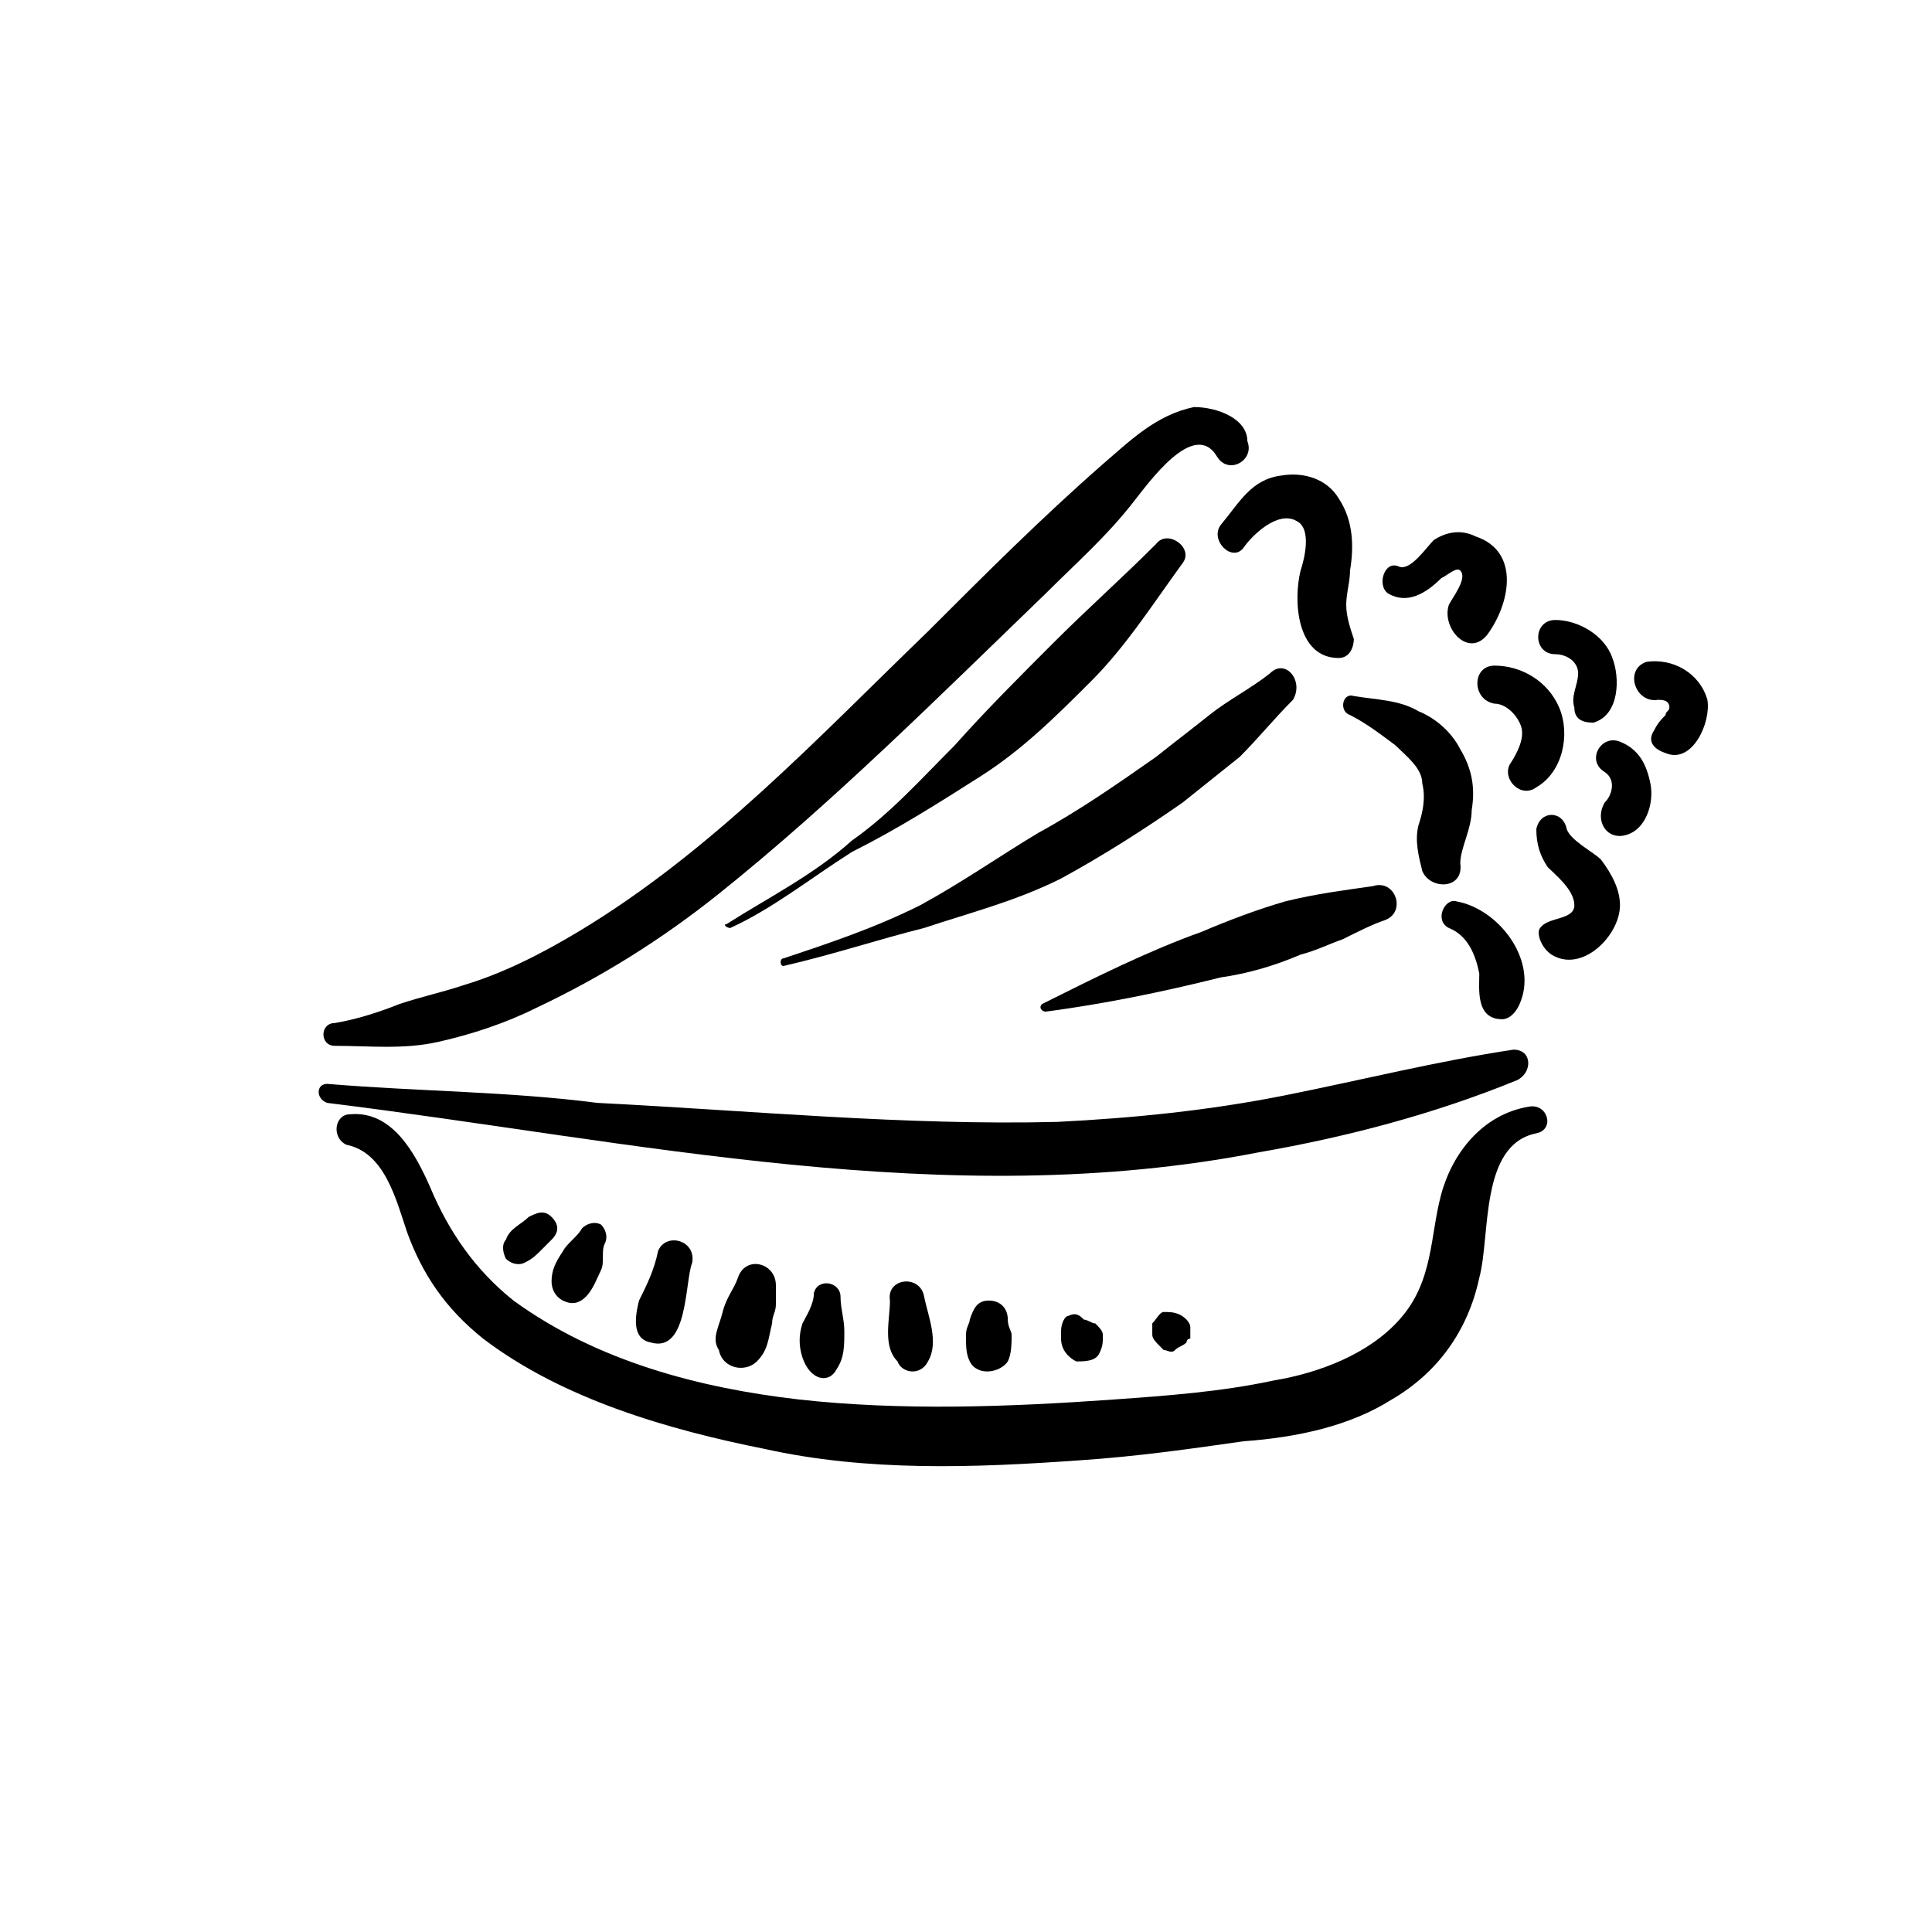 <?xml version="1.0" encoding="UTF-8"?>
<!-- Uploaded to: SVG Repo, www.svgrepo.com, Generator: SVG Repo Mixer Tools -->
<svg fill="#000000" width="800px" height="800px" version="1.1" viewBox="144 144 512 512" xmlns="http://www.w3.org/2000/svg">
 <g>
  <path d="m546.1 430.23c4.031-2.016 4.031-8.062-1.008-8.062-20.152 3.023-40.305 8.062-60.457 12.09-20.152 4.031-40.305 6.047-60.457 7.055-40.305 1.008-81.617-3.023-121.92-5.039-23.172-3.019-47.355-3.019-71.539-5.035-3.023 0-3.023 4.031 0 5.039 81.617 10.078 164.24 29.223 246.87 13.098 23.176-4.031 46.352-10.074 68.516-19.145z"/>
  <path d="m512.85 514.87c12.09-7.055 20.152-18.137 23.176-32.242 3.023-11.082 0-35.266 15.113-38.289 5.039-1.008 3.023-8.062-2.016-7.055-12.09 2.016-20.152 12.09-23.176 23.176-3.019 11.082-2.012 23.176-11.082 33.25-8.062 9.07-21.16 14.105-33.25 16.121-14.109 3.023-28.215 4.031-42.32 5.039-28.215 2.016-56.426 3.023-83.633 0-26.199-3.023-53.406-10.078-75.57-26.199-10.078-8.059-17.133-18.137-22.168-30.227-4.031-9.07-10.078-20.152-21.16-19.145-4.031 0-5.039 6.047-1.008 8.062 10.074 2.012 13.098 14.105 16.121 23.172 4.031 11.082 10.078 20.152 20.152 28.215 21.16 16.121 49.375 24.184 74.562 29.223 27.207 6.043 55.422 5.035 83.633 3.019 15.113-1.008 29.223-3.023 43.328-5.039 14.105-1.008 28.215-4.027 39.297-11.082z"/>
  <path d="m286.14 411.08c17.129-8.062 33.25-18.137 48.367-30.23 30.23-24.184 58.441-52.395 86.656-79.602 8.062-8.062 16.121-15.113 23.176-24.184 4.031-5.039 16.121-22.168 22.168-12.09 3.023 5.039 10.078 1.008 8.062-4.031-0.004-6.043-8.066-9.066-14.109-9.066-10.078 2.016-17.133 9.066-24.184 15.113-16.121 14.105-31.238 29.223-46.352 44.336-29.219 28.215-57.434 58.441-92.699 79.602-10.078 6.047-20.152 11.082-30.23 14.105-6.047 2.016-11.082 3.023-17.129 5.039-5.039 2.016-11.082 4.031-17.129 5.039-4.031 0-4.031 6.047 0 6.047 9.07 0 18.137 1.008 27.207-1.008 9.066-2.016 18.137-5.039 26.195-9.07z"/>
  <path d="m502.78 313.34c-1.008-3.023-2.016-6.047-2.016-9.07 0-3.023 1.008-6.047 1.008-9.07 1.008-6.047 1.008-13.098-3.023-19.145-3.023-5.035-9.07-7.051-15.113-6.043-8.062 1.008-11.086 7.055-16.125 13.098-3.023 4.031 3.023 10.078 6.047 6.047 2.016-3.023 9.07-10.078 14.105-7.055 4.031 2.016 2.016 10.078 1.008 13.098-2.016 8.062-1.008 23.176 10.078 23.176 3.023 0.004 4.031-3.019 4.031-5.035z"/>
  <path d="m530.99 372.79c0-4.031 3.023-9.07 3.023-14.105 1.008-6.047 0-11.082-3.023-16.121-2.016-4.031-6.047-8.062-11.082-10.078-5.039-3.023-11.086-3.023-17.129-4.031-3.023-1.008-4.031 4.031-1.008 5.039 4.031 2.016 8.062 5.039 12.09 8.062 3.023 3.023 7.055 6.047 7.055 10.078 1.008 4.027 0 8.059-1.008 11.078-1.008 4.031 0 8.062 1.008 12.09 2.016 5.043 11.082 5.043 10.074-2.012z"/>
  <path d="m547.11 409.07c4.031-11.082-6.043-24.184-17.129-26.199-3.023-1.004-6.043 5.039-2.016 7.055 5.039 2.016 7.055 7.055 8.062 12.09 0 4.031-1.008 12.09 6.047 12.09 2.016 0.004 4.027-2.012 5.035-5.035z"/>
  <path d="m538.04 312.34c6.047-8.062 9.07-22.168-3.023-26.199-4.031-2.016-8.062-1.008-11.082 1.008-2.016 2.016-6.047 8.062-9.07 7.055-4.031-2.016-6.047 5.039-3.023 7.051 5.039 3.023 10.078 0 14.105-4.031 2.016-1.004 4.031-3.019 5.039-2.012 2.016 2.016-2.016 7.055-3.023 9.07-2.016 6.043 5.039 14.105 10.078 8.059z"/>
  <path d="m551.14 352.64c7.055-4.031 9.07-14.105 6.047-21.16-3.023-7.055-10.078-11.082-17.129-11.082-6.047 0-6.047 9.07 0 10.078 3.023 0 6.047 3.023 7.055 6.047 1.008 3.023-1.008 7.055-3.023 10.078-2.016 4.023 3.019 9.062 7.051 6.039z"/>
  <path d="m573.31 383.88c0-4.031-2.016-8.062-5.039-12.09-2.016-2.016-8.059-5.039-9.066-8.062-1.008-5.039-7.055-5.039-8.062 0 0 4.031 1.008 7.055 3.023 10.078 2.016 2.016 7.055 6.047 7.055 10.078s-7.055 3.023-9.07 6.047c-1.008 1.004 0 5.035 3.023 7.051 8.062 5.039 18.137-5.039 18.137-13.102z"/>
  <path d="m571.29 318.38c-2.016-6.047-9.07-10.078-15.113-10.078-6.047 0-6.047 9.07 0 9.07 3.023 0 6.047 2.016 6.047 5.039 0 3.023-2.016 6.047-1.008 9.07 0 3.023 2.016 4.031 5.039 4.031 7.051-2.019 7.051-12.098 5.035-17.133z"/>
  <path d="m576.33 364.73c4.031-2.016 6.047-8.059 5.039-13.098-1.008-5.039-3.023-9.07-8.062-11.082-5.039-2.016-9.066 5.035-4.031 8.059 3.023 2.016 2.016 6.047 0 8.062-3.023 5.039 1.008 11.082 7.055 8.059z"/>
  <path d="m596.48 329.46c-2.016-7.055-9.07-11.082-16.121-10.074-6.047 2.012-3.023 11.082 3.023 10.074 1.008 0 3.023 0 3.023 2.016 0 1.008-1.008 1.008-1.008 2.016-1.008 1.008-2.016 2.016-3.023 4.031-2.016 3.023 0 5.039 3.023 6.047 7.051 3.019 12.09-8.062 11.082-14.109z"/>
  <path d="m388.91 389.92c12.09-4.031 24.184-7.055 36.273-13.098 11.082-6.047 22.168-13.098 32.242-20.152 5.039-4.031 10.078-8.062 15.113-12.09 5.039-5.039 9.07-10.078 14.105-15.113 3.027-5.043-2.012-11.086-6.039-7.059-5.039 4.031-11.086 7.055-16.125 11.086-5.035 4.031-9.066 7.055-14.105 11.082-10.078 7.055-20.152 14.105-31.234 20.152-10.078 6.047-20.152 13.098-31.234 19.145-12.094 6.047-24.188 10.078-36.277 14.109-1.008 0-1.008 2.016 0 2.016 13.098-3.023 25.191-7.055 37.281-10.078z"/>
  <path d="m369.77 369.77c12.094-6.047 23.176-13.098 34.258-20.152 11.082-7.055 20.152-16.121 29.223-25.191 9.07-9.07 16.121-20.152 24.184-31.234 3.023-4.031-4.031-9.07-7.055-5.039-9.066 9.07-18.137 17.129-27.207 26.199-9.066 9.066-18.137 18.137-26.195 27.203-9.07 9.07-17.129 18.141-27.207 25.191-10.074 9.07-22.168 15.117-33.25 22.168-1.008 0 0 1.008 1.008 1.008 11.082-5.039 21.16-13.098 32.242-20.152z"/>
  <path d="m488.67 396.98c4.031-1.008 8.062-3.023 11.082-4.031 4.031-2.016 8.062-4.031 11.082-5.039 6.047-2.016 3.023-11.082-3.023-9.07-7.047 1.012-15.109 2.019-23.172 4.031-7.051 2.016-15.113 5.039-22.164 8.062-14.109 5.039-28.215 12.09-42.32 19.145-1.008 1.008 0 2.016 1.008 2.016 15.113-2.016 30.227-5.039 46.348-9.07 7.055-1.004 14.109-3.019 21.16-6.043z"/>
  <path d="m283.11 478.59c2.016-1.008 3.023-2.016 4.031-3.023 1.008-1.008 2.016-2.016 3.023-3.023 2.016-2.016 2.016-4.031 0-6.047s-4.031-1.008-6.047 0c-2.016 2.016-5.035 3.023-6.043 6.047-1.008 1.008-1.008 3.023 0 5.039 1.008 1.008 3.019 2.016 5.035 1.008z"/>
  <path d="m299.24 487.66c2.012-2.016 3.019-5.035 4.027-7.051s0-5.039 1.008-7.055c1.008-2.016 0-4.031-1.008-5.039-2.016-1.008-4.031 0-5.039 1.008-1.004 2.016-4.027 4.031-5.035 6.047-2.016 3.023-3.023 5.039-3.023 8.062 0 2.016 1.008 4.031 3.023 5.039 2.016 1.004 4.031 1.004 6.047-1.012z"/>
  <path d="m327.45 478.59c1.008-6.047-7.051-8.062-9.066-3.023-1.008 5.039-3.023 9.066-5.039 13.098-1.008 4.031-2.016 10.078 3.023 11.082 10.074 3.027 9.066-16.117 11.082-21.156z"/>
  <path d="m344.58 504.79c3.023-3.023 3.023-6.047 4.031-10.078 0-2.016 1.008-3.023 1.008-5.039v-5.039c0-6.039-8.062-8.055-10.074-2.008-1.008 3.019-3.023 5.035-4.031 9.066-1.008 4.031-3.023 7.055-1.008 10.078 1.008 5.035 7.051 6.043 10.074 3.019z"/>
  <path d="m365.74 506.8c2.016-3.019 2.016-6.043 2.016-10.074 0-3.023-1.008-6.047-1.008-9.07 0-4.031-6.047-5.039-7.055-1.008 0 3.023-2.016 6.047-3.023 8.062-1.008 3.023-1.008 6.047 0 9.07 2.019 6.043 7.055 7.051 9.07 3.019z"/>
  <path d="m389.92 504.79c3.023-5.039 0-12.09-1.008-17.129-1.008-6.043-10.074-5.035-9.066 1.008 0 5.039-2.016 12.09 2.016 16.121 1.004 3.023 6.043 4.031 8.059 0z"/>
  <path d="m411.08 504.79c1.008-2.016 1.008-5.039 1.008-7.055 0-1.008-1.008-2.016-1.008-4.031 0-3.023-2.016-5.039-5.039-5.039-3.023 0-4.031 2.016-5.039 5.039 0 1.008-1.008 2.016-1.008 4.031 0 3.023 0 5.039 1.008 7.055 2.016 4.031 8.062 3.023 10.078 0z"/>
  <path d="m435.27 502.78c1.008-2.016 1.008-3.023 1.008-5.039 0-1.008-1.008-2.016-2.016-3.023-1.008 0-2.016-1.008-3.023-1.008-1.008-1.008-2.016-2.016-4.031-1.008-1.008 0-2.016 2.016-2.016 4.031v1.008 1.008c0 3.023 2.016 5.039 4.031 6.047 2.016-0.004 5.039-0.004 6.047-2.016z"/>
  <path d="m452.39 501.77c1.008 0 2.016 1.008 3.023 0 1.008-1.008 2.016-1.008 3.023-2.016 0 0 0-1.008 1.008-1.008v-3.023c0-1.008-1.008-2.016-1.008-2.016-2.016-2.016-4.031-2.016-6.047-2.016-1.008 0-2.016 2.016-3.023 3.023v3.023c0 1.008 1.008 2.016 2.016 3.023l1.008 1.008v0z"/>
 </g>
</svg>
